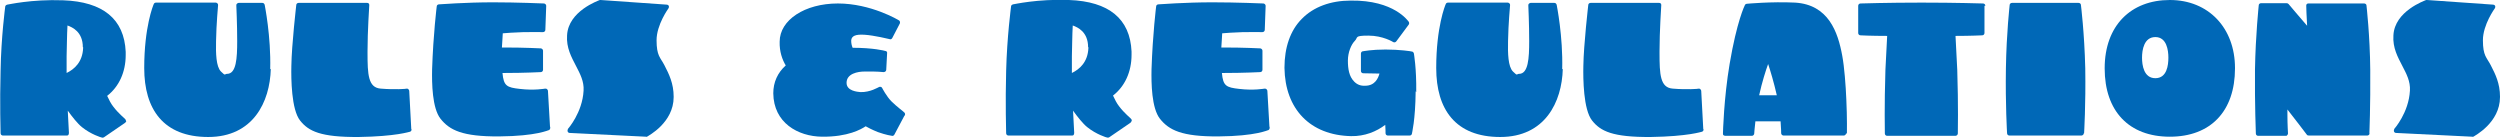 <?xml version="1.0" encoding="UTF-8"?>
<svg id="_レイヤー_2" data-name="レイヤー 2" xmlns="http://www.w3.org/2000/svg" width="863.2" height="47.5" viewBox="0 0 863.2 47.5">
  <defs>
    <style>
      .cls-1 {
        fill: #0068b7;
      }
    </style>
  </defs>
  <g id="_レイヤー_1-2" data-name="レイヤー 1">
    <g>
      <path class="cls-1" d="M43.6,41.7c0,.3-.2.5-.4.7l-7.3,5c-.2.1-.4.2-.7.1-.2,0-3.8-1.1-6.9-3.6-1.5-1.2-3.4-3.6-4.9-5.7.2,4.3.4,7.7.4,7.7h0c0,.3-.1.5-.2.7-.2.2-.4.2-.6.2H1c-.4,0-.8-.3-.8-.8,0-.1-.3-10.5,0-21.5C.4,12.6,1.8,2.4,1.8,2.3c0-.3.3-.6.7-.7.3,0,8.3-1.9,19.3-1.5,13.8.5,21.1,6.5,21.6,17.8,0,.4,0,.7,0,1.1,0,5.9-2.3,10.9-6.4,14.1.6,1.3,1.3,2.7,2.1,3.7,1.8,2.4,4.1,4.2,4.1,4.3.2.2.3.4.3.7ZM28.6,16.3c0-5.3-3.6-6.9-5.3-7.5-.2,3.4-.2,7.5-.3,10.6v2.8c0,.4,0,.8,0,1.3v1.7c2.7-1.3,5.5-3.8,5.7-8.6v-.3Z"/>
      <path class="cls-1" d="M93.5,23.8c-.3,11.4-6.1,23.5-21.6,23.5s-22.1-9.6-22.1-23.8,3.1-21.7,3.3-22.1c.1-.3.4-.5.8-.5h20.6c.2,0,.4.1.6.3s.2.4.2.6-.6,6.4-.7,12.4c-.1,4.2,0,8.8,1.7,10.5s1.2.8,2.1.8c3.2,0,3.5-5.4,3.5-11.3s-.3-12.3-.3-12.3c0-.2,0-.4.2-.6s.4-.3.6-.3h8.2c.4,0,.7.3.8.7,0,.1,2.2,10.8,1.9,22.2Z"/>
      <path class="cls-1" d="M142.1,44.7c0,.4-.2.7-.6.8-.2,0-4.7,1.6-17.6,1.8-13.2.1-17.4-2-20.3-5.7-3-3.8-3.1-14.4-3-18.8.1-7.4,1.7-21,1.7-21.1,0-.4.4-.7.8-.7h23.6c.2,0,.4,0,.6.2s.2.4.2.6-.6,9-.6,15.9v.5c0,7.5.2,12.1,4.6,12.4,4.9.4,8.8.1,8.9,0,.2,0,.4,0,.6.2.2.2.3.4.3.6l.7,13.1Z"/>
      <path class="cls-1" d="M190,44.1c0,.3-.2.7-.4.8-.2,0-4.3,2.1-17.2,2.2-12.8.1-17.2-2.2-20.3-6.1-2.9-3.7-3-12.3-2.9-17.1.4-12.2,1.6-21.7,1.6-21.7,0-.4.4-.7.8-.7,0,0,9.4-.7,18.6-.7,8.4,0,17.5.4,17.6.4.4,0,.8.4.8.8l-.3,8.3c0,.5-.4.8-.9.8,0,0-2.8-.1-6.8,0-3.2.1-5.8.3-7,.4,0,.9-.2,2.7-.3,4.9h.8c7,0,12.5.3,12.6.3.4,0,.8.4.8.8v6.6c0,.4-.3.8-.8.8,0,0-5.6.3-12.6.3h-.6c.4,4.5,1.5,5,6,5.5,5,.6,8.7-.1,8.7-.1.2,0,.5,0,.7.2s.3.4.3.6l.7,12.2Z"/>
      <path class="cls-1" d="M232.6,33.5c0,8.9-8.8,13.4-9.2,13.7-.2,0-.3.1-.4,0l-26.3-1.3c-.3,0-.6-.2-.7-.5-.1-.3,0-.6.1-.9,0,0,5-5.6,5.4-13.2.2-3.2-1.2-5.8-2.6-8.5-1.6-3.1-3.4-6.3-3.1-10.6.4-8.4,10.9-12,11.3-12.2.1,0,.2,0,.3,0l22.8,1.6c.3,0,.6.2.7.4s.1.6-.1.9c0,0-4.1,5.6-4.1,11s1.3,5.9,2.7,8.6c1.6,3.1,3.2,6.3,3.2,10.9Z"/>
      <path class="cls-1" d="M312.3,39.9l-3.5,6.6c-.2.3-.5.5-.8.4-.1,0-2.1-.3-4.9-1.3-2-.8-3.5-1.6-4.2-2-1.5,1-6.1,3.7-15.1,3.6-8.3-.1-16.7-4.8-16.8-15,0-3.8,1.5-7.1,4.3-9.6-1.2-2-2.2-4.8-2.1-8.2,0-7.5,8.7-13.2,20.1-13.2s20.9,5.7,21.2,5.9c.3.3.3.7.2,1l-2.6,5c-.2.4-.6.6-1,.4,0,0-5.3-1.3-8.6-1.5-3.1-.2-4.5.4-4.6,2,0,1,.2,1.8.5,2.5,7.1,0,11,1,11.3,1.1.4,0,.7.4.6.8l-.3,5.7c0,.2-.1.4-.3.6-.2.1-.4.2-.6.2,0,0-2.5-.3-6.6-.2-2.3,0-6.2.7-6.2,3.9,0,2.8,3.7,3.1,4.8,3.2,3.4.1,6.2-1.7,6.3-1.7.2-.1.4-.2.7-.1.2,0,.4.2.5.4,0,0,1.5,2.9,3.2,4.6,1.8,1.8,4.4,3.7,4.4,3.8.3.2.4.7.2,1.1Z"/>
      <path class="cls-1" d="M390.7,41.7c0,.3-.2.5-.4.7l-7.3,5c-.2.1-.4.2-.7.1-.2,0-3.8-1.1-6.9-3.6-1.5-1.2-3.4-3.6-4.9-5.7.2,4.3.4,7.7.4,7.7h0c0,.3-.1.5-.2.7-.2.2-.4.2-.6.2h-21.9c-.4,0-.8-.3-.8-.8,0-.1-.3-10.5,0-21.5.3-11.9,1.7-22.2,1.7-22.3,0-.3.3-.6.7-.7.3,0,8.3-1.9,19.3-1.5,13.8.5,21.1,6.5,21.6,17.8,0,.4,0,.7,0,1.1,0,5.9-2.3,10.9-6.4,14.1.6,1.3,1.3,2.7,2.1,3.7,1.8,2.4,4.1,4.2,4.1,4.3.2.2.3.4.3.7ZM375.7,16.3c0-5.3-3.6-6.9-5.3-7.5-.2,3.4-.2,7.5-.3,10.6v2.8c0,.4,0,.8,0,1.3v1.7c2.7-1.3,5.5-3.8,5.7-8.6v-.3Z"/>
      <path class="cls-1" d="M438.4,44.1c0,.3-.2.7-.4.8-.2,0-4.3,2.1-17.2,2.2-12.8.1-17.2-2.2-20.3-6.1-2.9-3.7-3-12.3-2.9-17.1.4-12.2,1.6-21.7,1.6-21.7,0-.4.4-.7.8-.7,0,0,9.4-.7,18.6-.7,8.4,0,17.5.4,17.6.4.4,0,.8.4.8.8l-.3,8.3c0,.5-.4.8-.9.8,0,0-2.8-.1-6.8,0-3.2.1-5.8.3-7,.4,0,.9-.2,2.7-.3,4.9h.8c7,0,12.5.3,12.6.3.4,0,.8.4.8.8v6.6c0,.4-.3.8-.8.8,0,0-5.6.3-12.6.3h-.6c.4,4.5,1.5,5,6,5.5,5,.6,8.7-.1,8.7-.1.2,0,.5,0,.7.2s.3.4.3.6l.7,12.2Z"/>
      <path class="cls-1" d="M488.8,31.5c-.1,10.1-1.3,14.5-1.3,14.7-.1.4-.4.6-.8.6h-7.5c-.4,0-.8-.3-.8-.8,0,0,0-1.7-.1-2.9-3,2.3-7.1,4-11.8,3.9-14.1-.3-22.8-9.3-23-23.6,0-7,2-12.9,6-16.9,4-4.1,9.9-6.3,16.9-6.3,15-.2,19.8,7.1,20,7.3.2.3.2.7,0,1l-4.3,5.8c-.3.4-.8.4-1.1.2,0,0-3.5-2.2-8.5-2.2s-3.5.6-4.7,1.8-2.4,3.9-2.4,6.8.4,5.5,2.2,7.3c1,1,2.2,1.5,3.8,1.4,3.4,0,4.5-2.7,4.9-4.2-1.5,0-5.6-.1-5.6-.1-.5,0-.8-.4-.8-.8v-6c0-.4.3-.8.7-.8.1,0,3-.6,7.8-.6s8.9.6,9.1.7c.3,0,.6.3.7.7,0,.2.9,4.9.8,13.3Z"/>
      <path class="cls-1" d="M539.6,23.8c-.3,11.4-6.1,23.5-21.6,23.5s-22.1-9.6-22.1-23.8,3.1-21.7,3.3-22.1c.1-.3.4-.5.8-.5h20.6c.2,0,.4.1.6.3s.2.4.2.6-.6,6.4-.7,12.4c-.1,4.2,0,8.8,1.7,10.5s1.2.8,2.1.8c3.2,0,3.5-5.4,3.5-11.3s-.3-12.3-.3-12.3c0-.2,0-.4.2-.6s.4-.3.6-.3h8.2c.4,0,.7.3.8.7,0,.1,2.2,10.8,1.9,22.2Z"/>
      <path class="cls-1" d="M588.2,44.7c0,.4-.2.7-.6.8-.2,0-4.7,1.6-17.6,1.8-13.2.1-17.4-2-20.3-5.7-3-3.8-3.1-14.4-3-18.8.1-7.4,1.7-21,1.7-21.1,0-.4.4-.7.8-.7h23.6c.2,0,.4,0,.6.2s.2.4.2.6-.6,9-.6,15.9v.5c0,7.5.2,12.1,4.6,12.4,4.9.4,8.8.1,8.9,0,.2,0,.4,0,.6.2.2.2.3.4.3.6l.7,13.1Z"/>
      <path class="cls-1" d="M637.4,46c0,.4-.3.8-.8.8h-20.8c-.4,0-.8-.4-.8-.8,0,0,0-1.7-.2-4.1-1.2,0-2.7,0-4.2,0s-3.2,0-4.5,0c-.3,2.5-.4,4.2-.4,4.2,0,.4-.4.8-.8.8h-9.2c-.2,0-.4-.1-.6-.2-.2-.2-.2-.4-.2-.6s.3-12.2,2.3-24c2.5-14.8,5.2-20.2,5.3-20.4s.4-.4.7-.4c0,0,8.3-.8,16.6-.4,11.5.7,14.8,10.1,16.3,18.4.7,3.7,1.2,10.2,1.4,15.1.3,6.2.2,11.7.2,11.8ZM610.5,22.1c-.8,2.2-2.1,6.2-3.1,10.8,1,0,2,0,3.1,0s2,0,3,0c-1-4.4-2.2-8.4-3-10.8Z"/>
      <path class="cls-1" d="M685.2,2v9.4c0,.4-.3.8-.8.8s-3.7.2-9.2.2c.2,3.4.4,7.4.6,11.7.4,12.2.2,21.8.2,22,0,.4-.4.8-.8.8h-23.6c-.4,0-.8-.3-.8-.8,0-.1-.2-9.7.2-22,.2-4.3.4-8.3.6-11.7-5.5,0-9.2-.2-9.2-.2-.5,0-.8-.4-.8-.8V2c0-.4.3-.8.8-.8,0,0,9.4-.3,21.1-.3s21.1.3,21.2.3c.5,0,.8.4.8.8Z"/>
      <path class="cls-1" d="M719.5,46c0,.4-.4.8-.8.8h-24.9c-.4,0-.8-.3-.8-.8,0-.1-.6-9.9-.4-22.4.2-12.4,1.3-21.8,1.3-21.9,0-.4.4-.7.8-.7h23c.4,0,.8.3.8.7,0,0,1.2,9.5,1.5,21.9.2,12.5-.4,22.3-.4,22.4Z"/>
      <path class="cls-1" d="M771.7,23.6c0,14.8-8.4,23.6-22.5,23.6s-22.5-8.8-22.5-23.6S735.8,0,749.2,0s22.5,9.7,22.5,23.5ZM739.6,19.9c0,2.6.6,7.1,4.6,7.1s4.5-4.5,4.5-7.1-.6-7.1-4.5-7.1-4.6,4.4-4.6,7.1Z"/>
      <path class="cls-1" d="M818.2,46c0,.4-.4.8-.8.8h-20.2c-.3,0-.6-.1-.7-.3,0,0-4.7-6.2-6.7-8.7,0,.6,0,1.1,0,1.7,0,3.6.2,6.5.2,6.6,0,.2-.1.4-.3.6-.1.2-.3.2-.6.2h-9.4c-.4,0-.8-.3-.8-.8,0-.1-.4-9.8-.3-22.1.2-11.9,1.3-22.1,1.3-22.2,0-.4.4-.7.8-.7h8.8c.3,0,.5.1.7.3,0,0,4.3,5.1,6.4,7.5-.2-2.7-.3-6.9-.3-6.9,0-.2,0-.4.2-.6s.3-.2.6-.2h19.2c.4,0,.8.3.8.7,0,.1,1.2,10.4,1.3,22.2.1,12.3-.3,22-.3,22.1Z"/>
      <path class="cls-1" d="M863.2,33.5c0,8.9-8.8,13.4-9.2,13.7-.2,0-.3.1-.4,0l-26.3-1.3c-.3,0-.6-.2-.7-.5-.1-.3,0-.6.1-.9,0,0,5-5.6,5.4-13.2.2-3.2-1.2-5.8-2.6-8.5-1.6-3.1-3.4-6.3-3.1-10.6.4-8.4,10.9-12,11.3-12.2.1,0,.2,0,.3,0l22.8,1.6c.3,0,.6.2.7.4s.1.6-.1.9c0,0-4.1,5.6-4.1,11s1.3,5.9,2.7,8.6c1.6,3.1,3.2,6.3,3.2,10.9Z"/>
    </g>
  </g>
</svg>